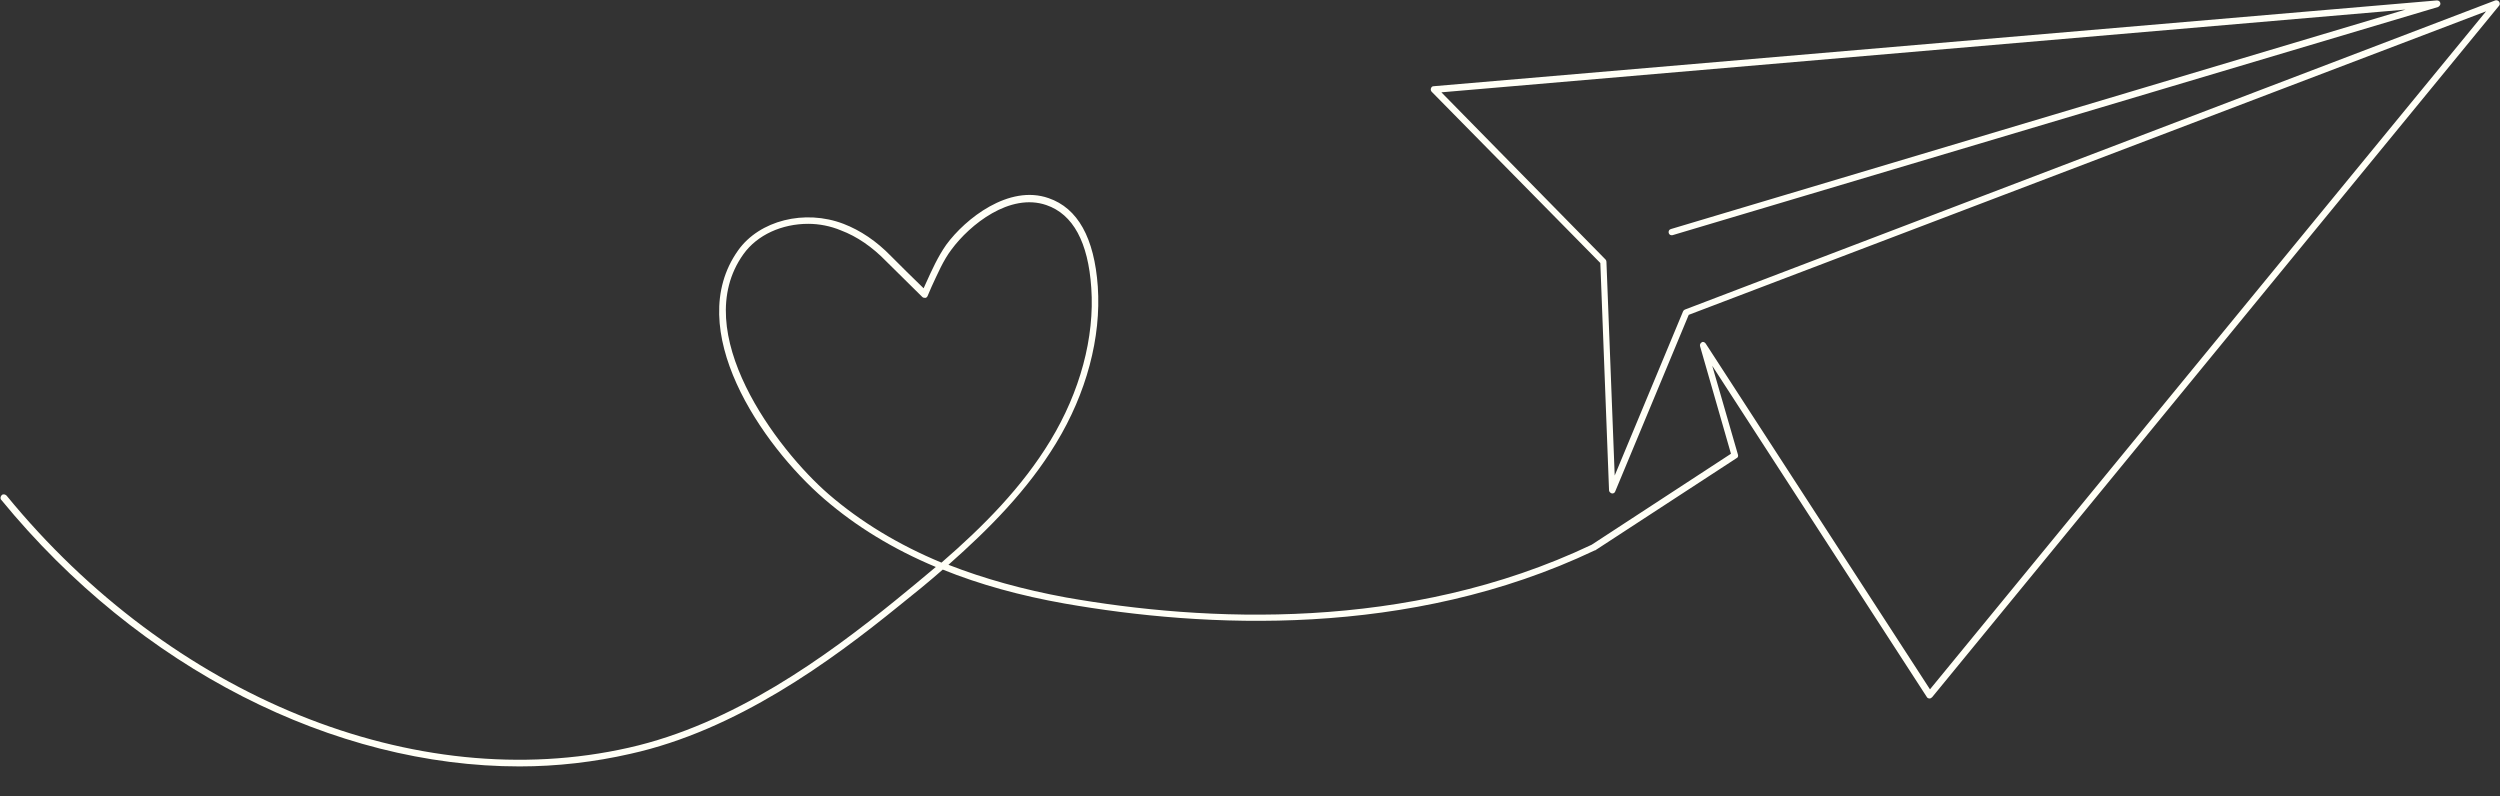 <?xml version="1.0" encoding="UTF-8" standalone="no"?><svg xmlns="http://www.w3.org/2000/svg" xmlns:xlink="http://www.w3.org/1999/xlink" fill="#fffff6" height="182.8" preserveAspectRatio="xMidYMid meet" version="1" viewBox="-0.2 -0.1 574.1 182.8" width="574.1" zoomAndPan="magnify"><rect x="-0.2" y="-0.1" width="574.1" height="182.8" fill="#333333" stroke="none"/><g id="change1_1"><path d="M119.1,175.9c-42.6,0-87.2-22.4-119-61.2c-0.3-0.3-0.2-0.8,0.1-1.1c0.3-0.3,0.8-0.2,1.1,0.1c37.8,46.2,93.9,69,142.9,57.9 c24-5.4,45.3-20.9,61.2-33.8c3.1-2.5,6.2-5.1,9.3-7.7c-9.8-4.1-18.3-9.3-25.6-15.6c-14.5-12.5-32.6-39.1-19.8-57.1 c4.9-6.9,15.3-9.5,24.2-6.1c3.9,1.5,7.6,4,10.9,7.4c1.4,1.4,5.7,5.7,7.5,7.4c0.2-0.4,0.3-0.7,0.5-1.1c1.4-3.1,2.8-6.2,4.7-8.9 c4.4-6,14.4-13.9,23.5-10.7c6.7,2.3,10.5,9.1,11.3,20.3c0.8,11.7-2.6,24.5-9.6,36c-6.5,10.7-15.2,19.5-24.7,27.9 c8.2,3.2,17.2,5.7,27,7.5c31.7,5.6,78.4,8,120.7-12.1l32-20.9l-7.1-24.7c-0.1-0.4,0.1-0.7,0.4-0.9c0.3-0.2,0.7,0,0.9,0.3l51.5,79.4 L570.7,2.5L387.6,72.2l-16.9,40.6c-0.1,0.3-0.5,0.5-0.8,0.4c-0.3-0.1-0.6-0.4-0.6-0.7l-2-52.2L328.6,21c-0.2-0.2-0.3-0.5-0.2-0.8 s0.3-0.5,0.6-0.5L559.4,0c0.4,0,0.7,0.2,0.8,0.6c0.1,0.4-0.2,0.7-0.5,0.9L383.9,53.9c-0.4,0.1-0.8-0.1-0.9-0.5 c-0.1-0.4,0.1-0.8,0.5-0.9L552.2,2.1l-221.4,19l37.7,38.4c0.1,0.1,0.2,0.3,0.2,0.5l1.9,49.1l15.7-37.7c0.1-0.2,0.2-0.3,0.4-0.4 L572.8,0c0.3-0.1,0.7,0,0.9,0.3c0.2,0.3,0.2,0.7,0,0.9L443.5,160c-0.2,0.2-0.4,0.3-0.6,0.3c-0.2,0-0.5-0.1-0.6-0.3L393,83.9 l5.9,20.4c0.1,0.3,0,0.7-0.3,0.8l-32.5,21.2c0,0-0.1,0-0.1,0c-42.7,20.3-89.7,17.8-121.7,12.2c-10.2-1.8-19.6-4.4-28-7.8 c-3.2,2.8-6.5,5.5-9.9,8.2c-16,13-37.5,28.7-61.8,34.1C136.3,174.9,127.7,175.9,119.1,175.9z M185.4,51.3c-6,0-11.7,2.5-14.9,7 c-12.7,17.8,7.7,44.8,19.6,55.1c7.3,6.3,16,11.6,25.9,15.7c9.7-8.4,18.5-17.3,25-28c6.8-11.2,10.2-23.7,9.4-35.1 c-0.7-10.5-4.2-16.9-10.3-19c-8.4-2.9-17.6,4.5-21.8,10.2c-1.9,2.5-3.2,5.6-4.6,8.6c-0.3,0.7-0.6,1.4-0.9,2.1 c-0.1,0.2-0.3,0.4-0.5,0.4c-0.2,0-0.5,0-0.7-0.2c-0.1-0.1-6.5-6.4-8.3-8.2c-3.2-3.3-6.7-5.7-10.4-7.1 C190.5,51.8,187.9,51.3,185.4,51.3z"/></g></svg>